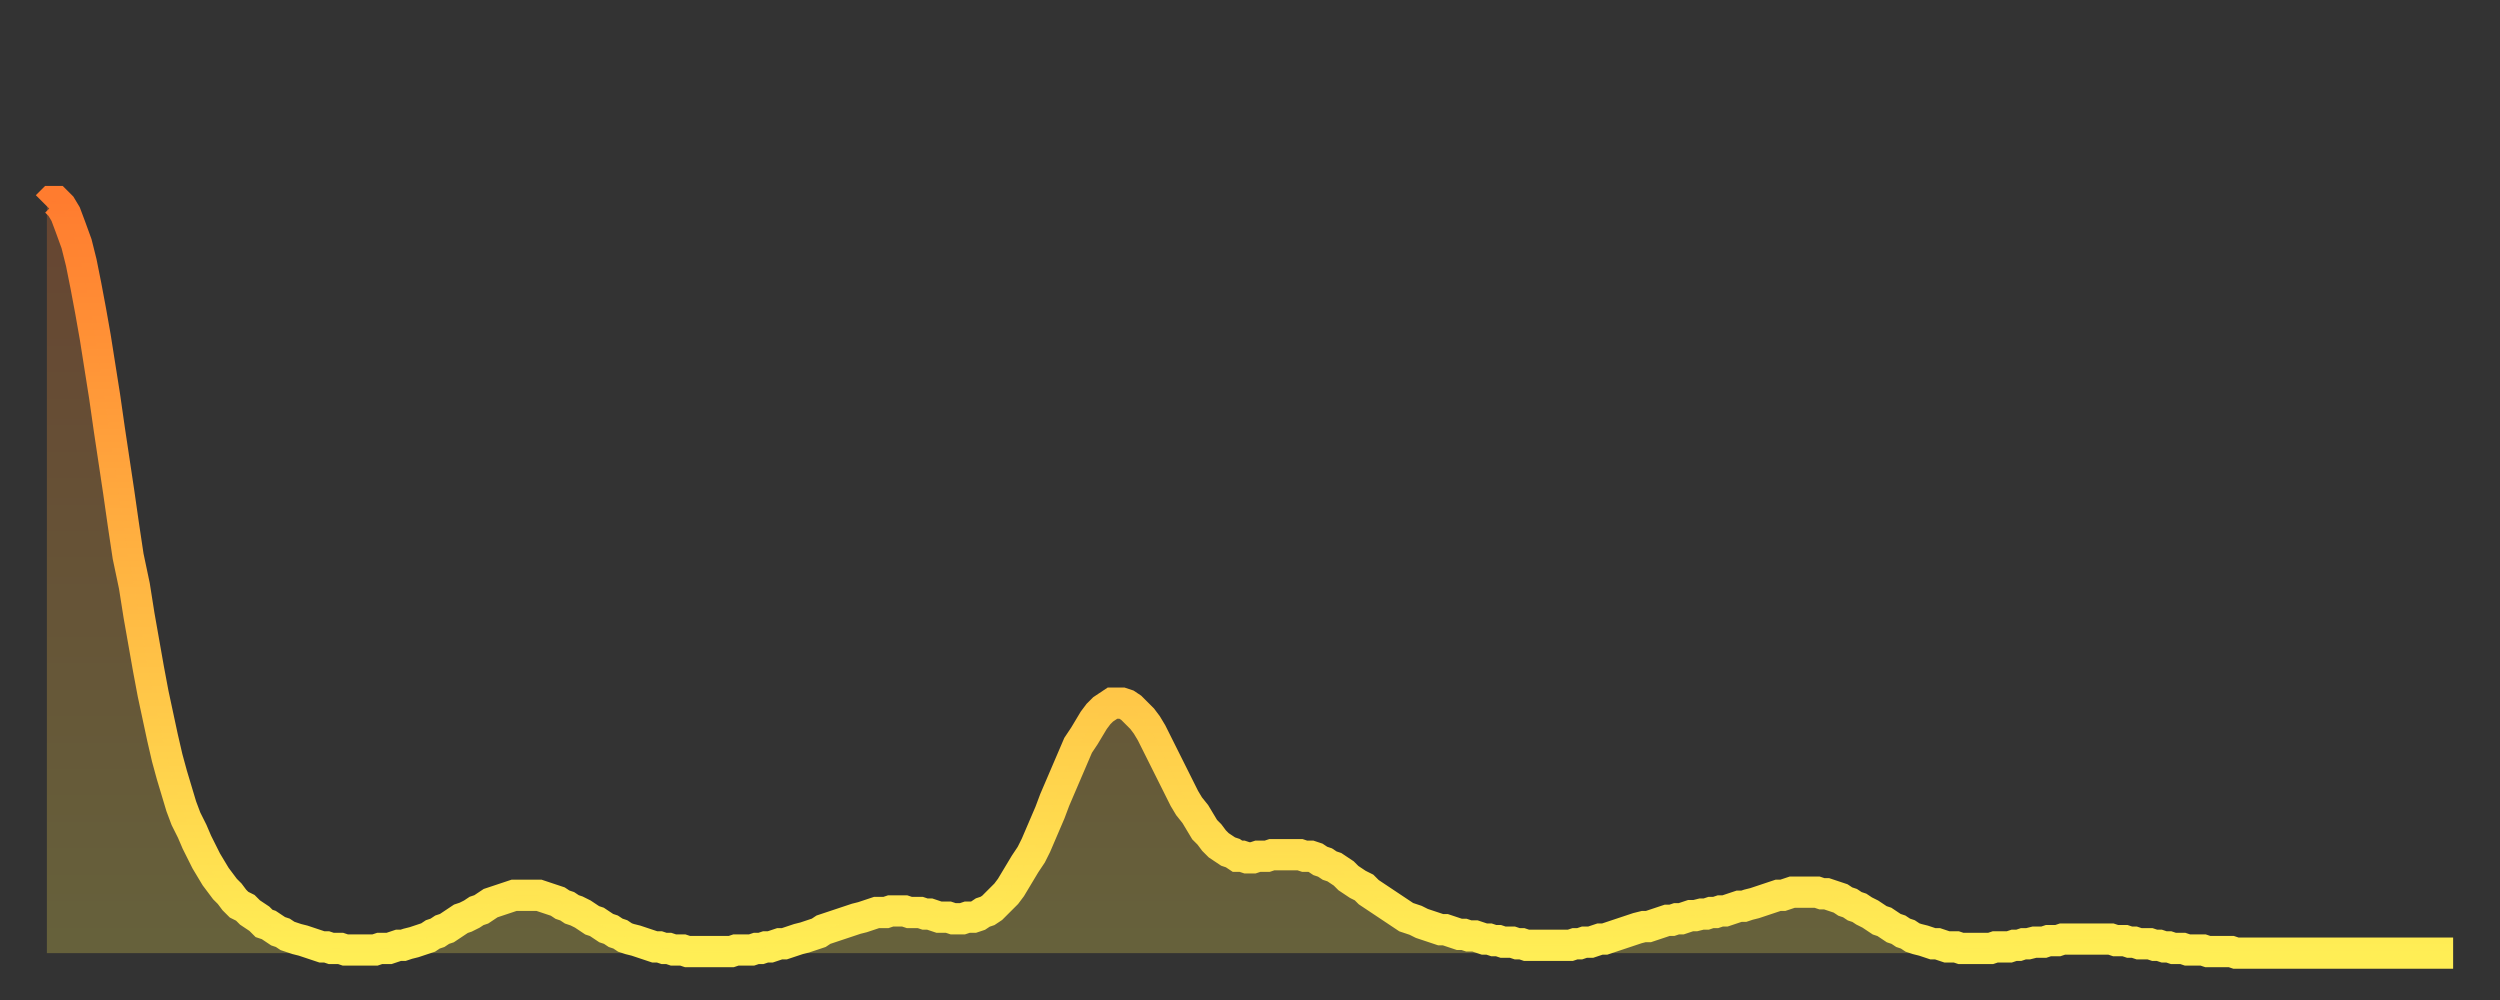 <?xml version="1.0" encoding="utf-8" ?>
<svg baseProfile="full" height="64" version="1.1" width="160" xmlns="http://www.w3.org/2000/svg" xmlns:ev="http://www.w3.org/2001/xml-events" xmlns:xlink="http://www.w3.org/1999/xlink"><rect width="100%" height="100%" fill="#333333" stroke="none"/><defs><linearGradient id="id1022106" x1="0" x2="0" y1="0" y2="1"><stop offset="0%" stop-color="#ff7c2f" /><stop offset="50%" stop-color="#ffb542" /><stop offset="100%" stop-color="#ffee55" /></linearGradient></defs><g transform="translate(3,3)"><g><path d="M 0.0 10.2 0.3 9.9 0.6 9.9 0.9 10.2 1.2 10.7 1.5 11.5 1.9 12.6 2.2 13.8 2.5 15.3 2.8 16.9 3.1 18.6 3.4 20.5 3.7 22.4 4.0 24.5 4.3 26.5 4.6 28.5 4.9 30.6 5.2 32.6 5.6 34.5 5.9 36.4 6.2 38.1 6.5 39.8 6.8 41.4 7.1 42.8 7.4 44.2 7.7 45.5 8.0 46.6 8.3 47.6 8.6 48.6 8.9 49.4 9.3 50.2 9.6 50.9 9.9 51.5 10.2 52.1 10.5 52.6 10.8 53.1 11.1 53.5 11.4 53.9 11.7 54.2 12.0 54.6 12.3 54.9 12.7 55.1 13.0 55.4 13.3 55.6 13.6 55.8 13.9 56.1 14.2 56.2 14.5 56.4 14.8 56.6 15.1 56.7 15.4 56.9 15.7 57.0 16.0 57.1 16.4 57.2 16.7 57.3 17.0 57.4 17.3 57.5 17.6 57.6 17.9 57.6 18.2 57.7 18.5 57.7 18.8 57.7 19.1 57.8 19.4 57.8 19.8 57.8 20.1 57.8 20.4 57.8 20.7 57.8 21.0 57.8 21.3 57.7 21.6 57.7 21.9 57.7 22.2 57.6 22.5 57.5 22.8 57.5 23.1 57.4 23.5 57.3 23.8 57.2 24.1 57.1 24.4 57.0 24.7 56.8 25.0 56.7 25.3 56.5 25.6 56.4 25.9 56.2 26.2 56.0 26.5 55.8 26.8 55.7 27.2 55.5 27.5 55.3 27.8 55.2 28.1 55.0 28.4 54.8 28.7 54.7 29.0 54.6 29.3 54.5 29.6 54.4 29.9 54.3 30.2 54.3 30.6 54.3 30.9 54.3 31.2 54.3 31.5 54.3 31.8 54.4 32.1 54.5 32.4 54.6 32.7 54.7 33.0 54.9 33.3 55.0 33.6 55.2 33.9 55.3 34.3 55.5 34.6 55.7 34.9 55.9 35.2 56.0 35.5 56.2 35.8 56.4 36.1 56.5 36.4 56.7 36.7 56.8 37.0 57.0 37.3 57.1 37.7 57.2 38.0 57.3 38.3 57.4 38.6 57.5 38.9 57.6 39.2 57.6 39.5 57.7 39.8 57.7 40.1 57.8 40.4 57.8 40.7 57.8 41.0 57.9 41.4 57.9 41.7 57.9 42.0 57.9 42.3 57.9 42.6 57.9 42.9 57.9 43.2 57.9 43.5 57.9 43.8 57.9 44.1 57.8 44.4 57.8 44.7 57.8 45.1 57.8 45.4 57.7 45.7 57.7 46.0 57.6 46.3 57.6 46.6 57.5 46.9 57.4 47.2 57.4 47.5 57.3 47.8 57.2 48.1 57.1 48.5 57.0 48.8 56.9 49.1 56.8 49.4 56.7 49.7 56.5 50.0 56.4 50.3 56.3 50.6 56.2 50.9 56.1 51.2 56.0 51.5 55.9 51.8 55.8 52.2 55.7 52.5 55.6 52.8 55.5 53.1 55.4 53.4 55.4 53.7 55.4 54.0 55.3 54.3 55.3 54.6 55.3 54.9 55.3 55.2 55.4 55.6 55.4 55.9 55.4 56.2 55.5 56.5 55.5 56.8 55.6 57.1 55.7 57.4 55.7 57.7 55.7 58.0 55.8 58.3 55.8 58.6 55.8 58.9 55.7 59.3 55.7 59.6 55.6 59.9 55.4 60.2 55.3 60.5 55.1 60.8 54.8 61.1 54.5 61.4 54.2 61.7 53.8 62.0 53.3 62.3 52.8 62.6 52.3 63.0 51.7 63.3 51.1 63.6 50.4 63.9 49.7 64.2 49.0 64.5 48.2 64.8 47.5 65.1 46.8 65.4 46.1 65.7 45.4 66.0 44.7 66.4 44.1 66.7 43.6 67.0 43.1 67.3 42.7 67.6 42.4 67.9 42.2 68.2 42.0 68.5 42.0 68.8 42.0 69.1 42.1 69.4 42.3 69.7 42.6 70.1 43.0 70.4 43.4 70.7 43.9 71.0 44.5 71.3 45.1 71.6 45.7 71.9 46.3 72.2 46.9 72.5 47.5 72.8 48.1 73.1 48.6 73.5 49.1 73.8 49.6 74.1 50.1 74.4 50.4 74.7 50.8 75.0 51.1 75.3 51.3 75.6 51.5 75.9 51.6 76.2 51.8 76.5 51.8 76.8 51.9 77.2 51.9 77.5 51.8 77.8 51.8 78.1 51.8 78.4 51.7 78.7 51.7 79.0 51.7 79.3 51.7 79.6 51.7 79.9 51.7 80.2 51.7 80.5 51.8 80.9 51.8 81.2 51.9 81.5 52.1 81.8 52.2 82.1 52.4 82.4 52.5 82.7 52.7 83.0 52.9 83.3 53.2 83.6 53.4 83.9 53.6 84.3 53.8 84.6 54.1 84.9 54.3 85.2 54.5 85.5 54.7 85.8 54.9 86.1 55.1 86.4 55.3 86.7 55.5 87.0 55.7 87.3 55.8 87.6 55.9 88.0 56.1 88.3 56.2 88.6 56.3 88.9 56.4 89.2 56.5 89.5 56.5 89.8 56.6 90.1 56.7 90.4 56.8 90.7 56.8 91.0 56.9 91.4 56.9 91.7 57.0 92.0 57.1 92.3 57.1 92.6 57.2 92.9 57.2 93.2 57.3 93.5 57.3 93.8 57.3 94.1 57.4 94.4 57.4 94.7 57.5 95.1 57.5 95.4 57.5 95.7 57.5 96.0 57.5 96.3 57.5 96.6 57.5 96.9 57.5 97.2 57.5 97.5 57.5 97.8 57.4 98.1 57.4 98.4 57.3 98.8 57.3 99.1 57.2 99.4 57.1 99.7 57.1 100.0 57.0 100.3 56.9 100.6 56.8 100.9 56.7 101.2 56.6 101.5 56.5 101.8 56.4 102.2 56.3 102.5 56.3 102.8 56.2 103.1 56.1 103.4 56.0 103.7 55.9 104.0 55.9 104.3 55.8 104.6 55.8 104.9 55.7 105.2 55.6 105.5 55.6 105.9 55.5 106.2 55.5 106.5 55.4 106.8 55.4 107.1 55.3 107.4 55.3 107.7 55.2 108.0 55.1 108.3 55.0 108.6 55.0 108.9 54.9 109.3 54.8 109.6 54.7 109.9 54.6 110.2 54.5 110.5 54.4 110.8 54.3 111.1 54.3 111.4 54.2 111.7 54.1 112.0 54.1 112.3 54.1 112.6 54.1 113.0 54.1 113.3 54.1 113.6 54.2 113.9 54.2 114.2 54.3 114.5 54.4 114.8 54.5 115.1 54.7 115.4 54.8 115.7 55.0 116.0 55.1 116.3 55.3 116.7 55.5 117.0 55.7 117.3 55.9 117.6 56.0 117.9 56.2 118.2 56.4 118.5 56.5 118.8 56.7 119.1 56.8 119.4 57.0 119.7 57.1 120.1 57.2 120.4 57.3 120.7 57.4 121.0 57.4 121.3 57.5 121.6 57.6 121.9 57.6 122.2 57.6 122.5 57.7 122.8 57.7 123.1 57.7 123.4 57.7 123.8 57.7 124.1 57.7 124.4 57.7 124.7 57.6 125.0 57.6 125.3 57.6 125.6 57.6 125.9 57.5 126.2 57.5 126.5 57.4 126.8 57.4 127.2 57.3 127.5 57.3 127.8 57.3 128.1 57.2 128.4 57.2 128.7 57.2 129.0 57.1 129.3 57.1 129.6 57.1 129.9 57.1 130.2 57.1 130.5 57.1 130.9 57.1 131.2 57.1 131.5 57.1 131.8 57.1 132.1 57.1 132.4 57.2 132.7 57.2 133.0 57.2 133.3 57.3 133.6 57.3 133.9 57.4 134.2 57.4 134.6 57.4 134.9 57.5 135.2 57.5 135.5 57.6 135.8 57.6 136.1 57.7 136.4 57.7 136.7 57.7 137.0 57.8 137.3 57.8 137.6 57.8 138.0 57.8 138.3 57.9 138.6 57.9 138.9 57.9 139.2 57.9 139.5 57.9 139.8 57.9 140.1 58.0 140.4 58.0 140.7 58.0 141.0 58.0 141.3 58.0 141.7 58.0 142.0 58.0 142.3 58.0 142.6 58.0 142.9 58.0 143.2 58.0 143.5 58.0 143.8 58.0 144.1 58.0 144.4 58.0 144.7 58.0 145.1 58.0 145.4 58.0 145.7 58.0 146.0 58.0 146.3 58.0 146.6 58.0 146.9 58.0 147.2 58.0 147.5 58.0 147.8 58.0 148.1 58.0 148.4 58.0 148.8 58.0 149.1 58.0 149.4 58.0 149.7 58.0 150.0 58.0 150.3 58.0 150.6 58.0 150.9 58.0 151.2 58.0 151.5 58.0 151.8 58.0 152.1 58.0 152.5 58.0 152.8 58.0 153.1 58.0 153.4 58.0 153.7 58.0 154.0 58.0" fill="none" id="graph-curve" opacity="1" stroke="url(#id1022106)" stroke-width="2" /><path d="M 0 58 L 0.0 10.2 0.3 9.9 0.6 9.9 0.9 10.2 1.2 10.7 1.5 11.5 1.9 12.6 2.2 13.8 2.5 15.3 2.8 16.9 3.1 18.6 3.4 20.5 3.7 22.4 4.0 24.5 4.3 26.5 4.6 28.5 4.9 30.6 5.2 32.6 5.6 34.5 5.9 36.4 6.2 38.1 6.5 39.8 6.8 41.4 7.1 42.8 7.4 44.2 7.7 45.5 8.0 46.6 8.3 47.6 8.6 48.6 8.9 49.4 9.3 50.2 9.6 50.9 9.9 51.5 10.2 52.1 10.5 52.6 10.8 53.1 11.1 53.5 11.4 53.9 11.7 54.2 12.0 54.6 12.3 54.9 12.7 55.1 13.0 55.4 13.3 55.6 13.6 55.8 13.9 56.1 14.2 56.2 14.5 56.4 14.8 56.6 15.1 56.7 15.4 56.9 15.7 57.0 16.0 57.1 16.4 57.2 16.7 57.3 17.0 57.4 17.3 57.5 17.6 57.6 17.9 57.6 18.2 57.7 18.5 57.7 18.8 57.7 19.1 57.8 19.4 57.8 19.8 57.8 20.1 57.8 20.4 57.8 20.7 57.8 21.0 57.8 21.3 57.7 21.6 57.7 21.9 57.7 22.2 57.6 22.5 57.5 22.8 57.5 23.1 57.4 23.5 57.3 23.8 57.2 24.1 57.1 24.4 57.0 24.7 56.8 25.0 56.7 25.3 56.5 25.6 56.4 25.9 56.2 26.2 56.0 26.5 55.8 26.8 55.7 27.2 55.5 27.5 55.3 27.8 55.2 28.1 55.0 28.4 54.8 28.7 54.7 29.0 54.6 29.3 54.5 29.6 54.4 29.9 54.3 30.2 54.3 30.6 54.3 30.9 54.3 31.2 54.3 31.5 54.3 31.8 54.4 32.1 54.5 32.4 54.6 32.7 54.7 33.0 54.9 33.3 55.0 33.6 55.2 33.9 55.3 34.3 55.5 34.6 55.7 34.9 55.9 35.2 56.0 35.5 56.2 35.8 56.4 36.1 56.5 36.4 56.7 36.7 56.8 37.0 57.0 37.3 57.1 37.7 57.2 38.0 57.3 38.3 57.4 38.6 57.5 38.9 57.6 39.2 57.6 39.5 57.7 39.8 57.7 40.1 57.8 40.4 57.8 40.7 57.8 41.0 57.9 41.4 57.9 41.7 57.9 42.0 57.9 42.3 57.9 42.6 57.9 42.9 57.9 43.2 57.9 43.5 57.9 43.8 57.9 44.1 57.8 44.4 57.8 44.7 57.8 45.1 57.8 45.4 57.7 45.7 57.7 46.0 57.6 46.3 57.6 46.6 57.5 46.9 57.4 47.2 57.4 47.5 57.3 47.8 57.2 48.1 57.1 48.5 57.0 48.8 56.9 49.1 56.8 49.4 56.7 49.7 56.5 50.0 56.4 50.3 56.3 50.6 56.2 50.9 56.1 51.2 56.0 51.5 55.9 51.8 55.8 52.2 55.7 52.5 55.6 52.8 55.5 53.1 55.4 53.4 55.4 53.7 55.4 54.0 55.3 54.3 55.3 54.6 55.3 54.9 55.3 55.2 55.4 55.6 55.4 55.9 55.4 56.2 55.5 56.5 55.5 56.8 55.6 57.1 55.7 57.4 55.7 57.7 55.7 58.0 55.8 58.3 55.8 58.6 55.8 58.9 55.7 59.3 55.7 59.6 55.6 59.9 55.4 60.2 55.3 60.5 55.1 60.8 54.8 61.1 54.5 61.4 54.2 61.7 53.8 62.0 53.3 62.3 52.8 62.6 52.3 63.0 51.7 63.3 51.1 63.6 50.4 63.9 49.7 64.2 49.0 64.5 48.2 64.8 47.5 65.1 46.8 65.4 46.1 65.7 45.4 66.0 44.7 66.4 44.1 66.7 43.6 67.0 43.1 67.3 42.7 67.6 42.4 67.9 42.2 68.2 42.0 68.5 42.0 68.8 42.0 69.1 42.1 69.4 42.3 69.7 42.6 70.1 43.0 70.4 43.4 70.7 43.9 71.0 44.5 71.3 45.1 71.6 45.7 71.9 46.3 72.2 46.9 72.5 47.5 72.8 48.1 73.1 48.6 73.5 49.1 73.8 49.6 74.1 50.1 74.4 50.4 74.7 50.8 75.0 51.1 75.3 51.3 75.6 51.5 75.9 51.6 76.2 51.8 76.5 51.8 76.8 51.9 77.2 51.9 77.5 51.8 77.8 51.8 78.1 51.8 78.4 51.7 78.7 51.7 79.0 51.7 79.3 51.7 79.6 51.7 79.9 51.7 80.2 51.7 80.5 51.8 80.9 51.8 81.2 51.9 81.5 52.1 81.8 52.2 82.1 52.4 82.4 52.5 82.7 52.7 83.0 52.9 83.3 53.2 83.6 53.4 83.9 53.6 84.3 53.8 84.6 54.1 84.9 54.3 85.2 54.5 85.5 54.7 85.8 54.9 86.1 55.1 86.4 55.3 86.7 55.5 87.0 55.7 87.3 55.8 87.6 55.9 88.0 56.1 88.3 56.2 88.6 56.3 88.9 56.4 89.2 56.5 89.5 56.5 89.8 56.6 90.1 56.7 90.4 56.8 90.7 56.8 91.0 56.9 91.4 56.9 91.7 57.0 92.0 57.1 92.3 57.1 92.6 57.2 92.9 57.2 93.2 57.3 93.5 57.3 93.8 57.3 94.1 57.4 94.4 57.4 94.7 57.5 95.1 57.5 95.4 57.5 95.7 57.5 96.0 57.5 96.3 57.5 96.6 57.5 96.9 57.5 97.2 57.5 97.5 57.5 97.8 57.4 98.1 57.4 98.4 57.3 98.8 57.3 99.1 57.2 99.4 57.1 99.7 57.1 100.0 57.0 100.3 56.9 100.6 56.8 100.9 56.7 101.2 56.6 101.5 56.5 101.8 56.4 102.2 56.3 102.5 56.3 102.8 56.2 103.1 56.1 103.4 56.0 103.7 55.9 104.0 55.9 104.3 55.8 104.6 55.8 104.9 55.7 105.2 55.6 105.5 55.6 105.9 55.5 106.2 55.5 106.5 55.4 106.8 55.4 107.1 55.3 107.4 55.3 107.7 55.2 108.0 55.1 108.3 55.0 108.6 55.0 108.9 54.9 109.3 54.8 109.6 54.7 109.9 54.6 110.2 54.5 110.5 54.4 110.8 54.3 111.1 54.3 111.4 54.2 111.7 54.1 112.0 54.1 112.3 54.1 112.6 54.1 113.0 54.1 113.3 54.1 113.6 54.2 113.9 54.2 114.2 54.3 114.5 54.4 114.8 54.5 115.1 54.7 115.4 54.8 115.7 55.0 116.0 55.1 116.3 55.3 116.7 55.5 117.0 55.7 117.3 55.9 117.6 56.0 117.9 56.2 118.2 56.4 118.5 56.5 118.8 56.7 119.1 56.8 119.4 57.0 119.7 57.1 120.1 57.2 120.4 57.3 120.7 57.4 121.0 57.4 121.3 57.5 121.6 57.6 121.9 57.6 122.2 57.6 122.5 57.7 122.8 57.7 123.1 57.7 123.4 57.7 123.8 57.7 124.1 57.7 124.4 57.7 124.7 57.6 125.0 57.6 125.3 57.6 125.6 57.6 125.9 57.5 126.2 57.5 126.5 57.4 126.8 57.4 127.2 57.3 127.5 57.3 127.8 57.3 128.1 57.2 128.4 57.2 128.7 57.2 129.0 57.1 129.3 57.1 129.6 57.1 129.9 57.1 130.2 57.1 130.5 57.1 130.9 57.1 131.2 57.1 131.5 57.1 131.8 57.1 132.1 57.1 132.4 57.2 132.7 57.2 133.0 57.2 133.3 57.3 133.6 57.3 133.9 57.4 134.2 57.4 134.6 57.4 134.9 57.5 135.2 57.5 135.5 57.6 135.8 57.6 136.1 57.7 136.4 57.7 136.7 57.7 137.0 57.8 137.3 57.8 137.6 57.8 138.0 57.8 138.3 57.9 138.6 57.9 138.9 57.9 139.2 57.9 139.5 57.9 139.8 57.9 140.1 58.0 140.4 58.0 140.7 58.0 141.0 58.0 141.3 58.0 141.7 58.0 142.0 58.0 142.3 58.0 142.6 58.0 142.9 58.0 143.2 58.0 143.5 58.0 143.8 58.0 144.1 58.0 144.4 58.0 144.7 58.0 145.1 58.0 145.4 58.0 145.7 58.0 146.0 58.0 146.3 58.0 146.6 58.0 146.9 58.0 147.2 58.0 147.5 58.0 147.8 58.0 148.1 58.0 148.4 58.0 148.8 58.0 149.1 58.0 149.4 58.0 149.7 58.0 150.0 58.0 150.3 58.0 150.6 58.0 150.9 58.0 151.2 58.0 151.5 58.0 151.8 58.0 152.1 58.0 152.5 58.0 152.8 58.0 153.1 58.0 153.4 58.0 153.7 58.0 154.0 58.0 154 58" fill="url(#id1022106)" fill-opacity=".25" id="graph-shadow" /></g></g></svg>